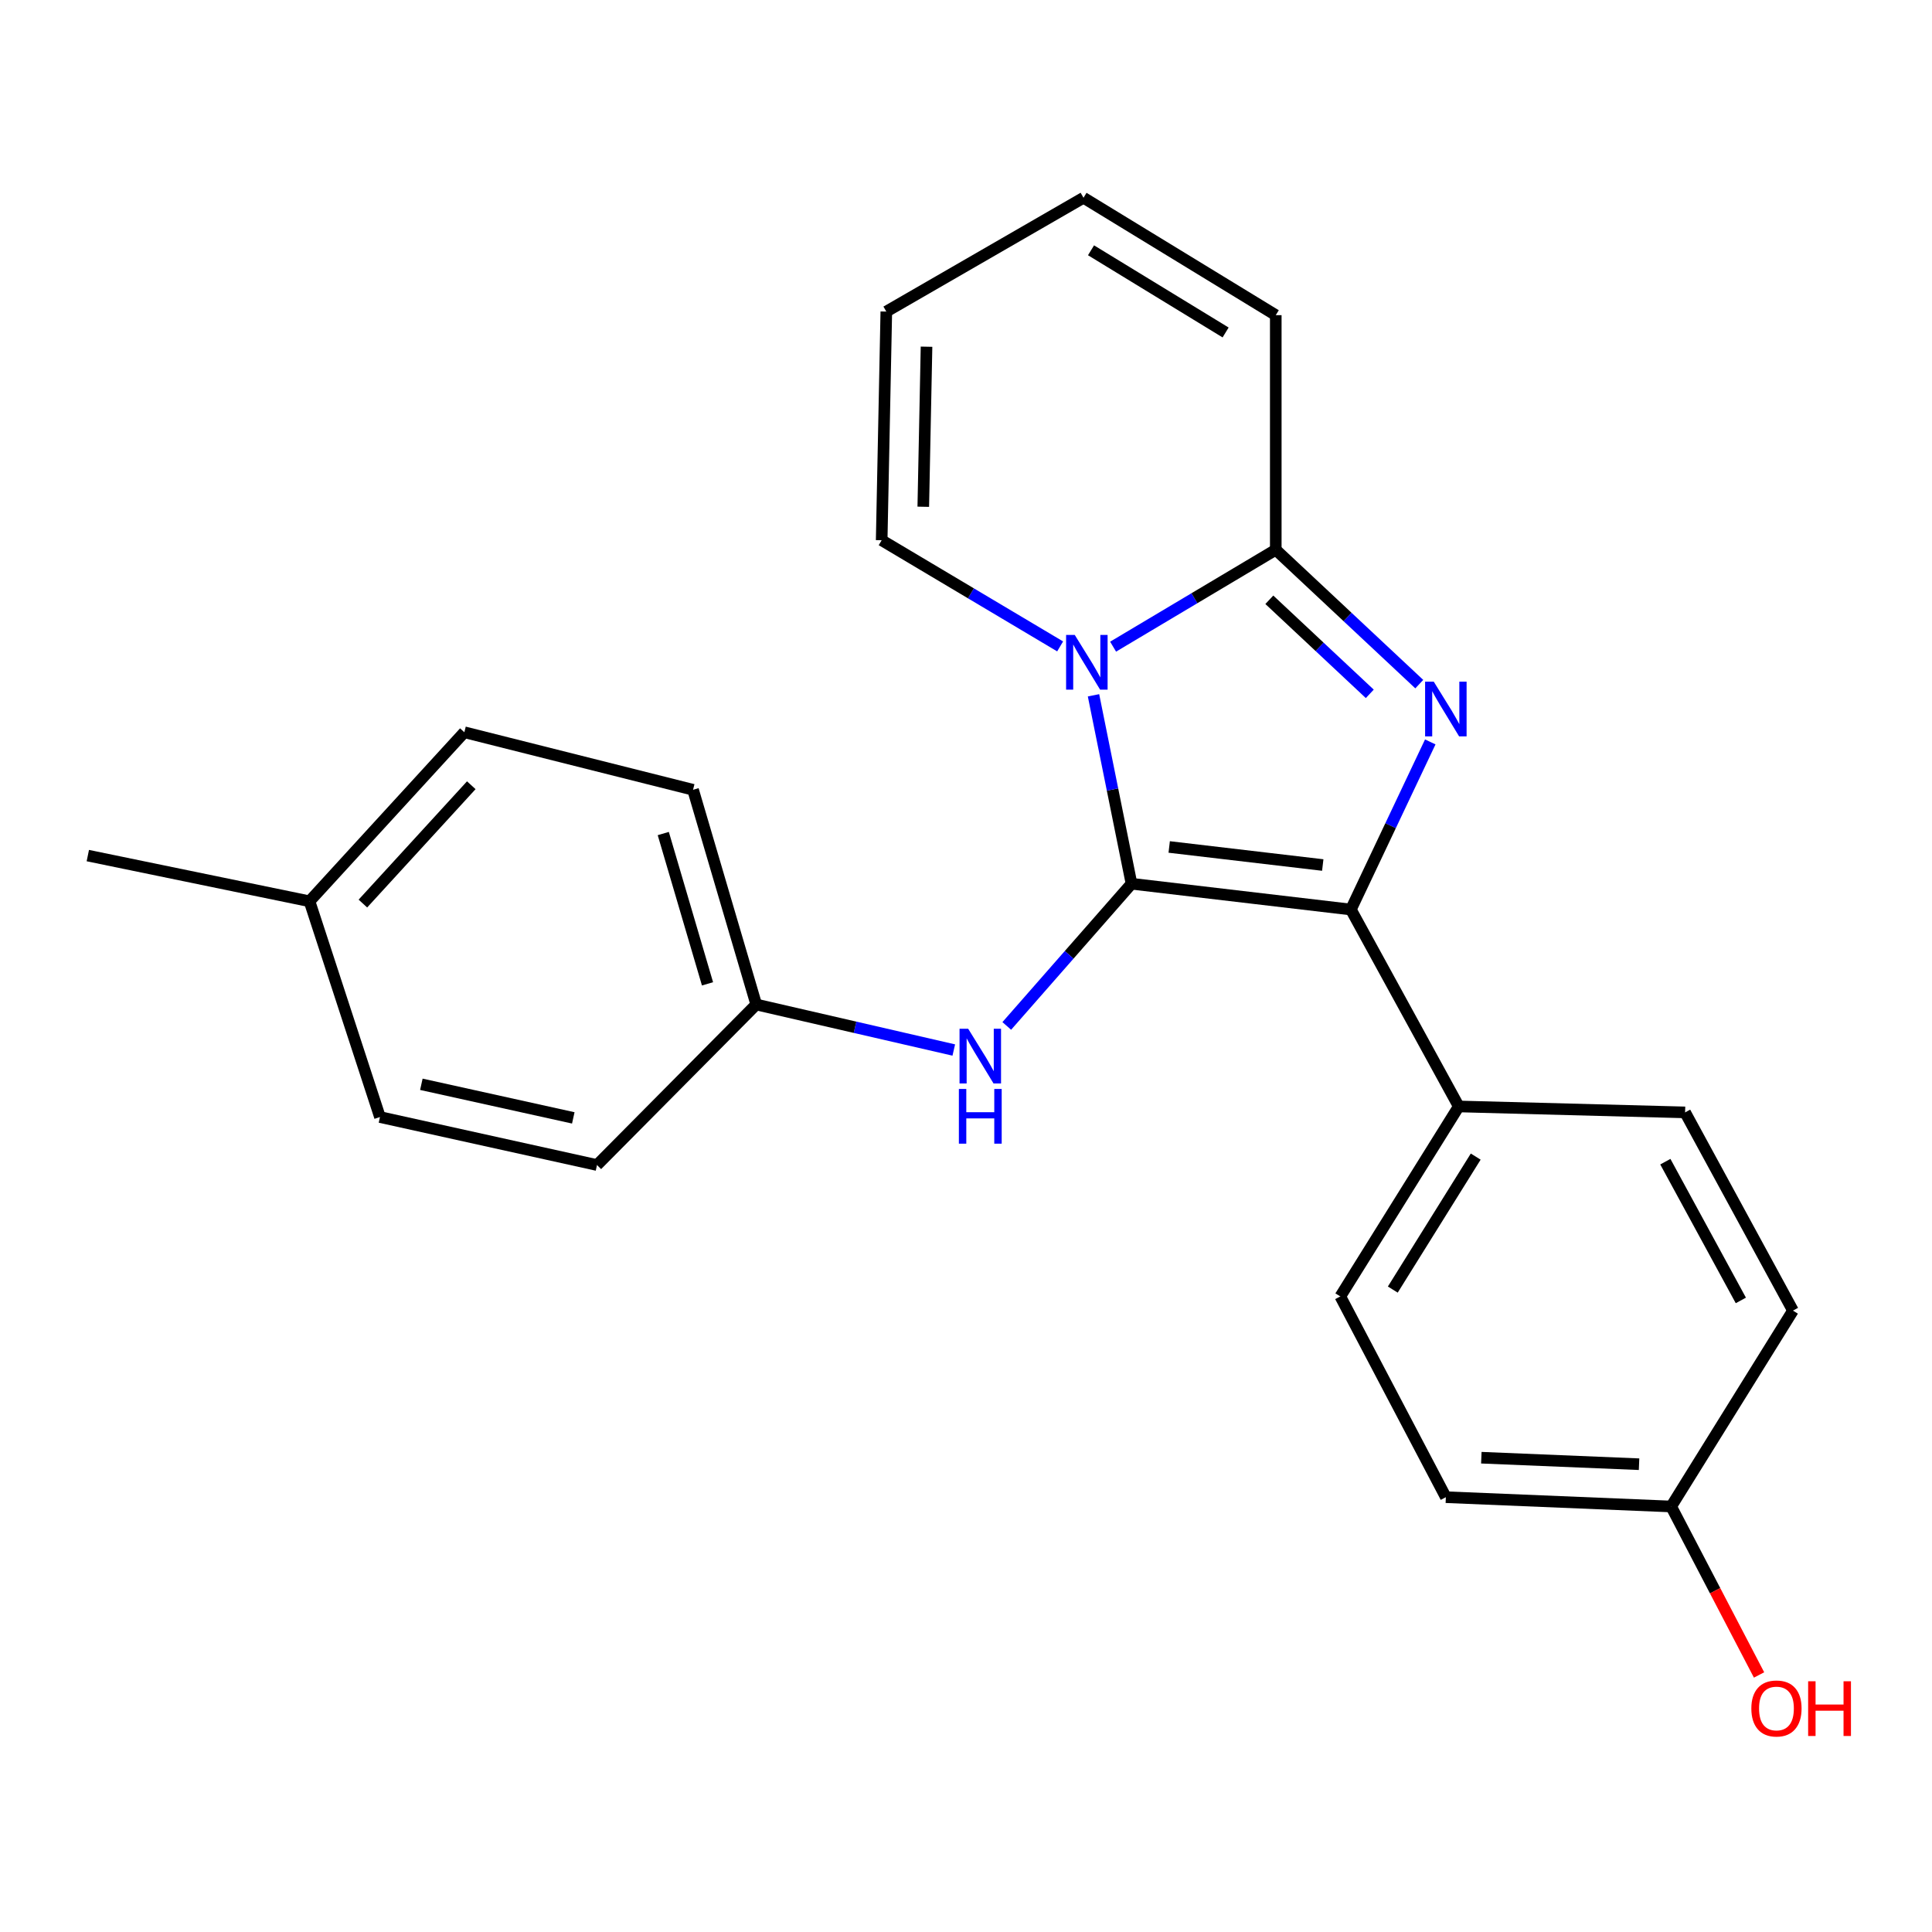 <?xml version='1.0' encoding='iso-8859-1'?>
<svg version='1.1' baseProfile='full'
              xmlns='http://www.w3.org/2000/svg'
                      xmlns:rdkit='http://www.rdkit.org/xml'
                      xmlns:xlink='http://www.w3.org/1999/xlink'
                  xml:space='preserve'
width='1000px' height='1000px' viewBox='0 0 1000 1000'>
<!-- END OF HEADER -->
<rect style='opacity:1.0;fill:#FFFFFF;stroke:none' width='1000' height='1000' x='0' y='0'> </rect>
<path class='bond-0' d='M 585.672,457.417 L 575.835,408.653' style='fill:none;fill-rule:evenodd;stroke:#000000;stroke-width:6px;stroke-linecap:butt;stroke-linejoin:miter;stroke-opacity:1' />
<path class='bond-0' d='M 575.835,408.653 L 565.998,359.889' style='fill:none;fill-rule:evenodd;stroke:#0000FF;stroke-width:6px;stroke-linecap:butt;stroke-linejoin:miter;stroke-opacity:1' />
<path class='bond-2' d='M 585.672,457.417 L 699.212,470.771' style='fill:none;fill-rule:evenodd;stroke:#000000;stroke-width:6px;stroke-linecap:butt;stroke-linejoin:miter;stroke-opacity:1' />
<path class='bond-2' d='M 605.177,438.387 L 684.655,447.735' style='fill:none;fill-rule:evenodd;stroke:#000000;stroke-width:6px;stroke-linecap:butt;stroke-linejoin:miter;stroke-opacity:1' />
<path class='bond-4' d='M 585.672,457.417 L 553.386,494.22' style='fill:none;fill-rule:evenodd;stroke:#000000;stroke-width:6px;stroke-linecap:butt;stroke-linejoin:miter;stroke-opacity:1' />
<path class='bond-4' d='M 553.386,494.22 L 521.101,531.024' style='fill:none;fill-rule:evenodd;stroke:#0000FF;stroke-width:6px;stroke-linecap:butt;stroke-linejoin:miter;stroke-opacity:1' />
<path class='bond-3' d='M 576.137,334.713 L 618.238,309.633' style='fill:none;fill-rule:evenodd;stroke:#0000FF;stroke-width:6px;stroke-linecap:butt;stroke-linejoin:miter;stroke-opacity:1' />
<path class='bond-3' d='M 618.238,309.633 L 660.338,284.553' style='fill:none;fill-rule:evenodd;stroke:#000000;stroke-width:6px;stroke-linecap:butt;stroke-linejoin:miter;stroke-opacity:1' />
<path class='bond-6' d='M 548.723,334.578 L 502.538,307.101' style='fill:none;fill-rule:evenodd;stroke:#0000FF;stroke-width:6px;stroke-linecap:butt;stroke-linejoin:miter;stroke-opacity:1' />
<path class='bond-6' d='M 502.538,307.101 L 456.353,279.623' style='fill:none;fill-rule:evenodd;stroke:#000000;stroke-width:6px;stroke-linecap:butt;stroke-linejoin:miter;stroke-opacity:1' />
<path class='bond-1' d='M 740.303,384.016 L 719.758,427.394' style='fill:none;fill-rule:evenodd;stroke:#0000FF;stroke-width:6px;stroke-linecap:butt;stroke-linejoin:miter;stroke-opacity:1' />
<path class='bond-1' d='M 719.758,427.394 L 699.212,470.771' style='fill:none;fill-rule:evenodd;stroke:#000000;stroke-width:6px;stroke-linecap:butt;stroke-linejoin:miter;stroke-opacity:1' />
<path class='bond-23' d='M 734.615,354.105 L 697.476,319.329' style='fill:none;fill-rule:evenodd;stroke:#0000FF;stroke-width:6px;stroke-linecap:butt;stroke-linejoin:miter;stroke-opacity:1' />
<path class='bond-23' d='M 697.476,319.329 L 660.338,284.553' style='fill:none;fill-rule:evenodd;stroke:#000000;stroke-width:6px;stroke-linecap:butt;stroke-linejoin:miter;stroke-opacity:1' />
<path class='bond-23' d='M 708.998,359.131 L 683.001,334.788' style='fill:none;fill-rule:evenodd;stroke:#0000FF;stroke-width:6px;stroke-linecap:butt;stroke-linejoin:miter;stroke-opacity:1' />
<path class='bond-23' d='M 683.001,334.788 L 657.004,310.445' style='fill:none;fill-rule:evenodd;stroke:#000000;stroke-width:6px;stroke-linecap:butt;stroke-linejoin:miter;stroke-opacity:1' />
<path class='bond-5' d='M 699.212,470.771 L 755.053,572.699' style='fill:none;fill-rule:evenodd;stroke:#000000;stroke-width:6px;stroke-linecap:butt;stroke-linejoin:miter;stroke-opacity:1' />
<path class='bond-7' d='M 660.338,284.553 L 660.338,163.13' style='fill:none;fill-rule:evenodd;stroke:#000000;stroke-width:6px;stroke-linecap:butt;stroke-linejoin:miter;stroke-opacity:1' />
<path class='bond-10' d='M 493.678,543.489 L 442.554,531.709' style='fill:none;fill-rule:evenodd;stroke:#0000FF;stroke-width:6px;stroke-linecap:butt;stroke-linejoin:miter;stroke-opacity:1' />
<path class='bond-10' d='M 442.554,531.709 L 391.429,519.929' style='fill:none;fill-rule:evenodd;stroke:#000000;stroke-width:6px;stroke-linecap:butt;stroke-linejoin:miter;stroke-opacity:1' />
<path class='bond-11' d='M 755.053,572.699 L 693.741,671.026' style='fill:none;fill-rule:evenodd;stroke:#000000;stroke-width:6px;stroke-linecap:butt;stroke-linejoin:miter;stroke-opacity:1' />
<path class='bond-11' d='M 763.827,598.654 L 720.909,667.483' style='fill:none;fill-rule:evenodd;stroke:#000000;stroke-width:6px;stroke-linecap:butt;stroke-linejoin:miter;stroke-opacity:1' />
<path class='bond-12' d='M 755.053,572.699 L 872.205,575.77' style='fill:none;fill-rule:evenodd;stroke:#000000;stroke-width:6px;stroke-linecap:butt;stroke-linejoin:miter;stroke-opacity:1' />
<path class='bond-8' d='M 456.353,279.623 L 458.754,161.271' style='fill:none;fill-rule:evenodd;stroke:#000000;stroke-width:6px;stroke-linecap:butt;stroke-linejoin:miter;stroke-opacity:1' />
<path class='bond-8' d='M 477.887,262.3 L 479.568,179.453' style='fill:none;fill-rule:evenodd;stroke:#000000;stroke-width:6px;stroke-linecap:butt;stroke-linejoin:miter;stroke-opacity:1' />
<path class='bond-26' d='M 660.338,163.13 L 560.822,102.359' style='fill:none;fill-rule:evenodd;stroke:#000000;stroke-width:6px;stroke-linecap:butt;stroke-linejoin:miter;stroke-opacity:1' />
<path class='bond-26' d='M 634.373,172.089 L 564.712,129.55' style='fill:none;fill-rule:evenodd;stroke:#000000;stroke-width:6px;stroke-linecap:butt;stroke-linejoin:miter;stroke-opacity:1' />
<path class='bond-9' d='M 458.754,161.271 L 560.822,102.359' style='fill:none;fill-rule:evenodd;stroke:#000000;stroke-width:6px;stroke-linecap:butt;stroke-linejoin:miter;stroke-opacity:1' />
<path class='bond-17' d='M 391.429,519.929 L 309.01,603.019' style='fill:none;fill-rule:evenodd;stroke:#000000;stroke-width:6px;stroke-linecap:butt;stroke-linejoin:miter;stroke-opacity:1' />
<path class='bond-18' d='M 391.429,519.929 L 358.72,408.789' style='fill:none;fill-rule:evenodd;stroke:#000000;stroke-width:6px;stroke-linecap:butt;stroke-linejoin:miter;stroke-opacity:1' />
<path class='bond-18' d='M 366.206,509.237 L 343.31,431.439' style='fill:none;fill-rule:evenodd;stroke:#000000;stroke-width:6px;stroke-linecap:butt;stroke-linejoin:miter;stroke-opacity:1' />
<path class='bond-14' d='M 693.741,671.026 L 748.37,774.942' style='fill:none;fill-rule:evenodd;stroke:#000000;stroke-width:6px;stroke-linecap:butt;stroke-linejoin:miter;stroke-opacity:1' />
<path class='bond-15' d='M 872.205,575.77 L 928.034,678.368' style='fill:none;fill-rule:evenodd;stroke:#000000;stroke-width:6px;stroke-linecap:butt;stroke-linejoin:miter;stroke-opacity:1' />
<path class='bond-15' d='M 861.977,601.282 L 901.057,673.101' style='fill:none;fill-rule:evenodd;stroke:#000000;stroke-width:6px;stroke-linecap:butt;stroke-linejoin:miter;stroke-opacity:1' />
<path class='bond-13' d='M 864.993,779.754 L 928.034,678.368' style='fill:none;fill-rule:evenodd;stroke:#000000;stroke-width:6px;stroke-linecap:butt;stroke-linejoin:miter;stroke-opacity:1' />
<path class='bond-21' d='M 864.993,779.754 L 887.739,823.356' style='fill:none;fill-rule:evenodd;stroke:#000000;stroke-width:6px;stroke-linecap:butt;stroke-linejoin:miter;stroke-opacity:1' />
<path class='bond-21' d='M 887.739,823.356 L 910.485,866.958' style='fill:none;fill-rule:evenodd;stroke:#FF0000;stroke-width:6px;stroke-linecap:butt;stroke-linejoin:miter;stroke-opacity:1' />
<path class='bond-25' d='M 864.993,779.754 L 748.37,774.942' style='fill:none;fill-rule:evenodd;stroke:#000000;stroke-width:6px;stroke-linecap:butt;stroke-linejoin:miter;stroke-opacity:1' />
<path class='bond-25' d='M 848.373,757.872 L 766.736,754.503' style='fill:none;fill-rule:evenodd;stroke:#000000;stroke-width:6px;stroke-linecap:butt;stroke-linejoin:miter;stroke-opacity:1' />
<path class='bond-16' d='M 160.195,466.5 L 240.344,379.01' style='fill:none;fill-rule:evenodd;stroke:#000000;stroke-width:6px;stroke-linecap:butt;stroke-linejoin:miter;stroke-opacity:1' />
<path class='bond-16' d='M 187.834,467.683 L 243.938,406.439' style='fill:none;fill-rule:evenodd;stroke:#000000;stroke-width:6px;stroke-linecap:butt;stroke-linejoin:miter;stroke-opacity:1' />
<path class='bond-22' d='M 160.195,466.5 L 45.455,442.851' style='fill:none;fill-rule:evenodd;stroke:#000000;stroke-width:6px;stroke-linecap:butt;stroke-linejoin:miter;stroke-opacity:1' />
<path class='bond-24' d='M 160.195,466.5 L 196.669,578.182' style='fill:none;fill-rule:evenodd;stroke:#000000;stroke-width:6px;stroke-linecap:butt;stroke-linejoin:miter;stroke-opacity:1' />
<path class='bond-19' d='M 309.01,603.019 L 196.669,578.182' style='fill:none;fill-rule:evenodd;stroke:#000000;stroke-width:6px;stroke-linecap:butt;stroke-linejoin:miter;stroke-opacity:1' />
<path class='bond-19' d='M 296.731,578.615 L 218.092,561.228' style='fill:none;fill-rule:evenodd;stroke:#000000;stroke-width:6px;stroke-linecap:butt;stroke-linejoin:miter;stroke-opacity:1' />
<path class='bond-20' d='M 358.72,408.789 L 240.344,379.01' style='fill:none;fill-rule:evenodd;stroke:#000000;stroke-width:6px;stroke-linecap:butt;stroke-linejoin:miter;stroke-opacity:1' />
<path  class='atom-1' d='M 556.292 328.646
L 565.572 343.646
Q 566.492 345.126, 567.972 347.806
Q 569.452 350.486, 569.532 350.646
L 569.532 328.646
L 573.292 328.646
L 573.292 356.966
L 569.412 356.966
L 559.452 340.566
Q 558.292 338.646, 557.052 336.446
Q 555.852 334.246, 555.492 333.566
L 555.492 356.966
L 551.812 356.966
L 551.812 328.646
L 556.292 328.646
' fill='#0000FF'/>
<path  class='atom-2' d='M 742.11 352.825
L 751.39 367.825
Q 752.31 369.305, 753.79 371.985
Q 755.27 374.665, 755.35 374.825
L 755.35 352.825
L 759.11 352.825
L 759.11 381.145
L 755.23 381.145
L 745.27 364.745
Q 744.11 362.825, 742.87 360.625
Q 741.67 358.425, 741.31 357.745
L 741.31 381.145
L 737.63 381.145
L 737.63 352.825
L 742.11 352.825
' fill='#0000FF'/>
<path  class='atom-5' d='M 501.134 532.489
L 510.414 547.489
Q 511.334 548.969, 512.814 551.649
Q 514.294 554.329, 514.374 554.489
L 514.374 532.489
L 518.134 532.489
L 518.134 560.809
L 514.254 560.809
L 504.294 544.409
Q 503.134 542.489, 501.894 540.289
Q 500.694 538.089, 500.334 537.409
L 500.334 560.809
L 496.654 560.809
L 496.654 532.489
L 501.134 532.489
' fill='#0000FF'/>
<path  class='atom-5' d='M 496.314 563.641
L 500.154 563.641
L 500.154 575.681
L 514.634 575.681
L 514.634 563.641
L 518.474 563.641
L 518.474 591.961
L 514.634 591.961
L 514.634 578.881
L 500.154 578.881
L 500.154 591.961
L 496.314 591.961
L 496.314 563.641
' fill='#0000FF'/>
<path  class='atom-22' d='M 906.492 884.303
Q 906.492 877.503, 909.852 873.703
Q 913.212 869.903, 919.492 869.903
Q 925.772 869.903, 929.132 873.703
Q 932.492 877.503, 932.492 884.303
Q 932.492 891.183, 929.092 895.103
Q 925.692 898.983, 919.492 898.983
Q 913.252 898.983, 909.852 895.103
Q 906.492 891.223, 906.492 884.303
M 919.492 895.783
Q 923.812 895.783, 926.132 892.903
Q 928.492 889.983, 928.492 884.303
Q 928.492 878.743, 926.132 875.943
Q 923.812 873.103, 919.492 873.103
Q 915.172 873.103, 912.812 875.903
Q 910.492 878.703, 910.492 884.303
Q 910.492 890.023, 912.812 892.903
Q 915.172 895.783, 919.492 895.783
' fill='#FF0000'/>
<path  class='atom-22' d='M 935.892 870.223
L 939.732 870.223
L 939.732 882.263
L 954.212 882.263
L 954.212 870.223
L 958.052 870.223
L 958.052 898.543
L 954.212 898.543
L 954.212 885.463
L 939.732 885.463
L 939.732 898.543
L 935.892 898.543
L 935.892 870.223
' fill='#FF0000'/>
</svg>
